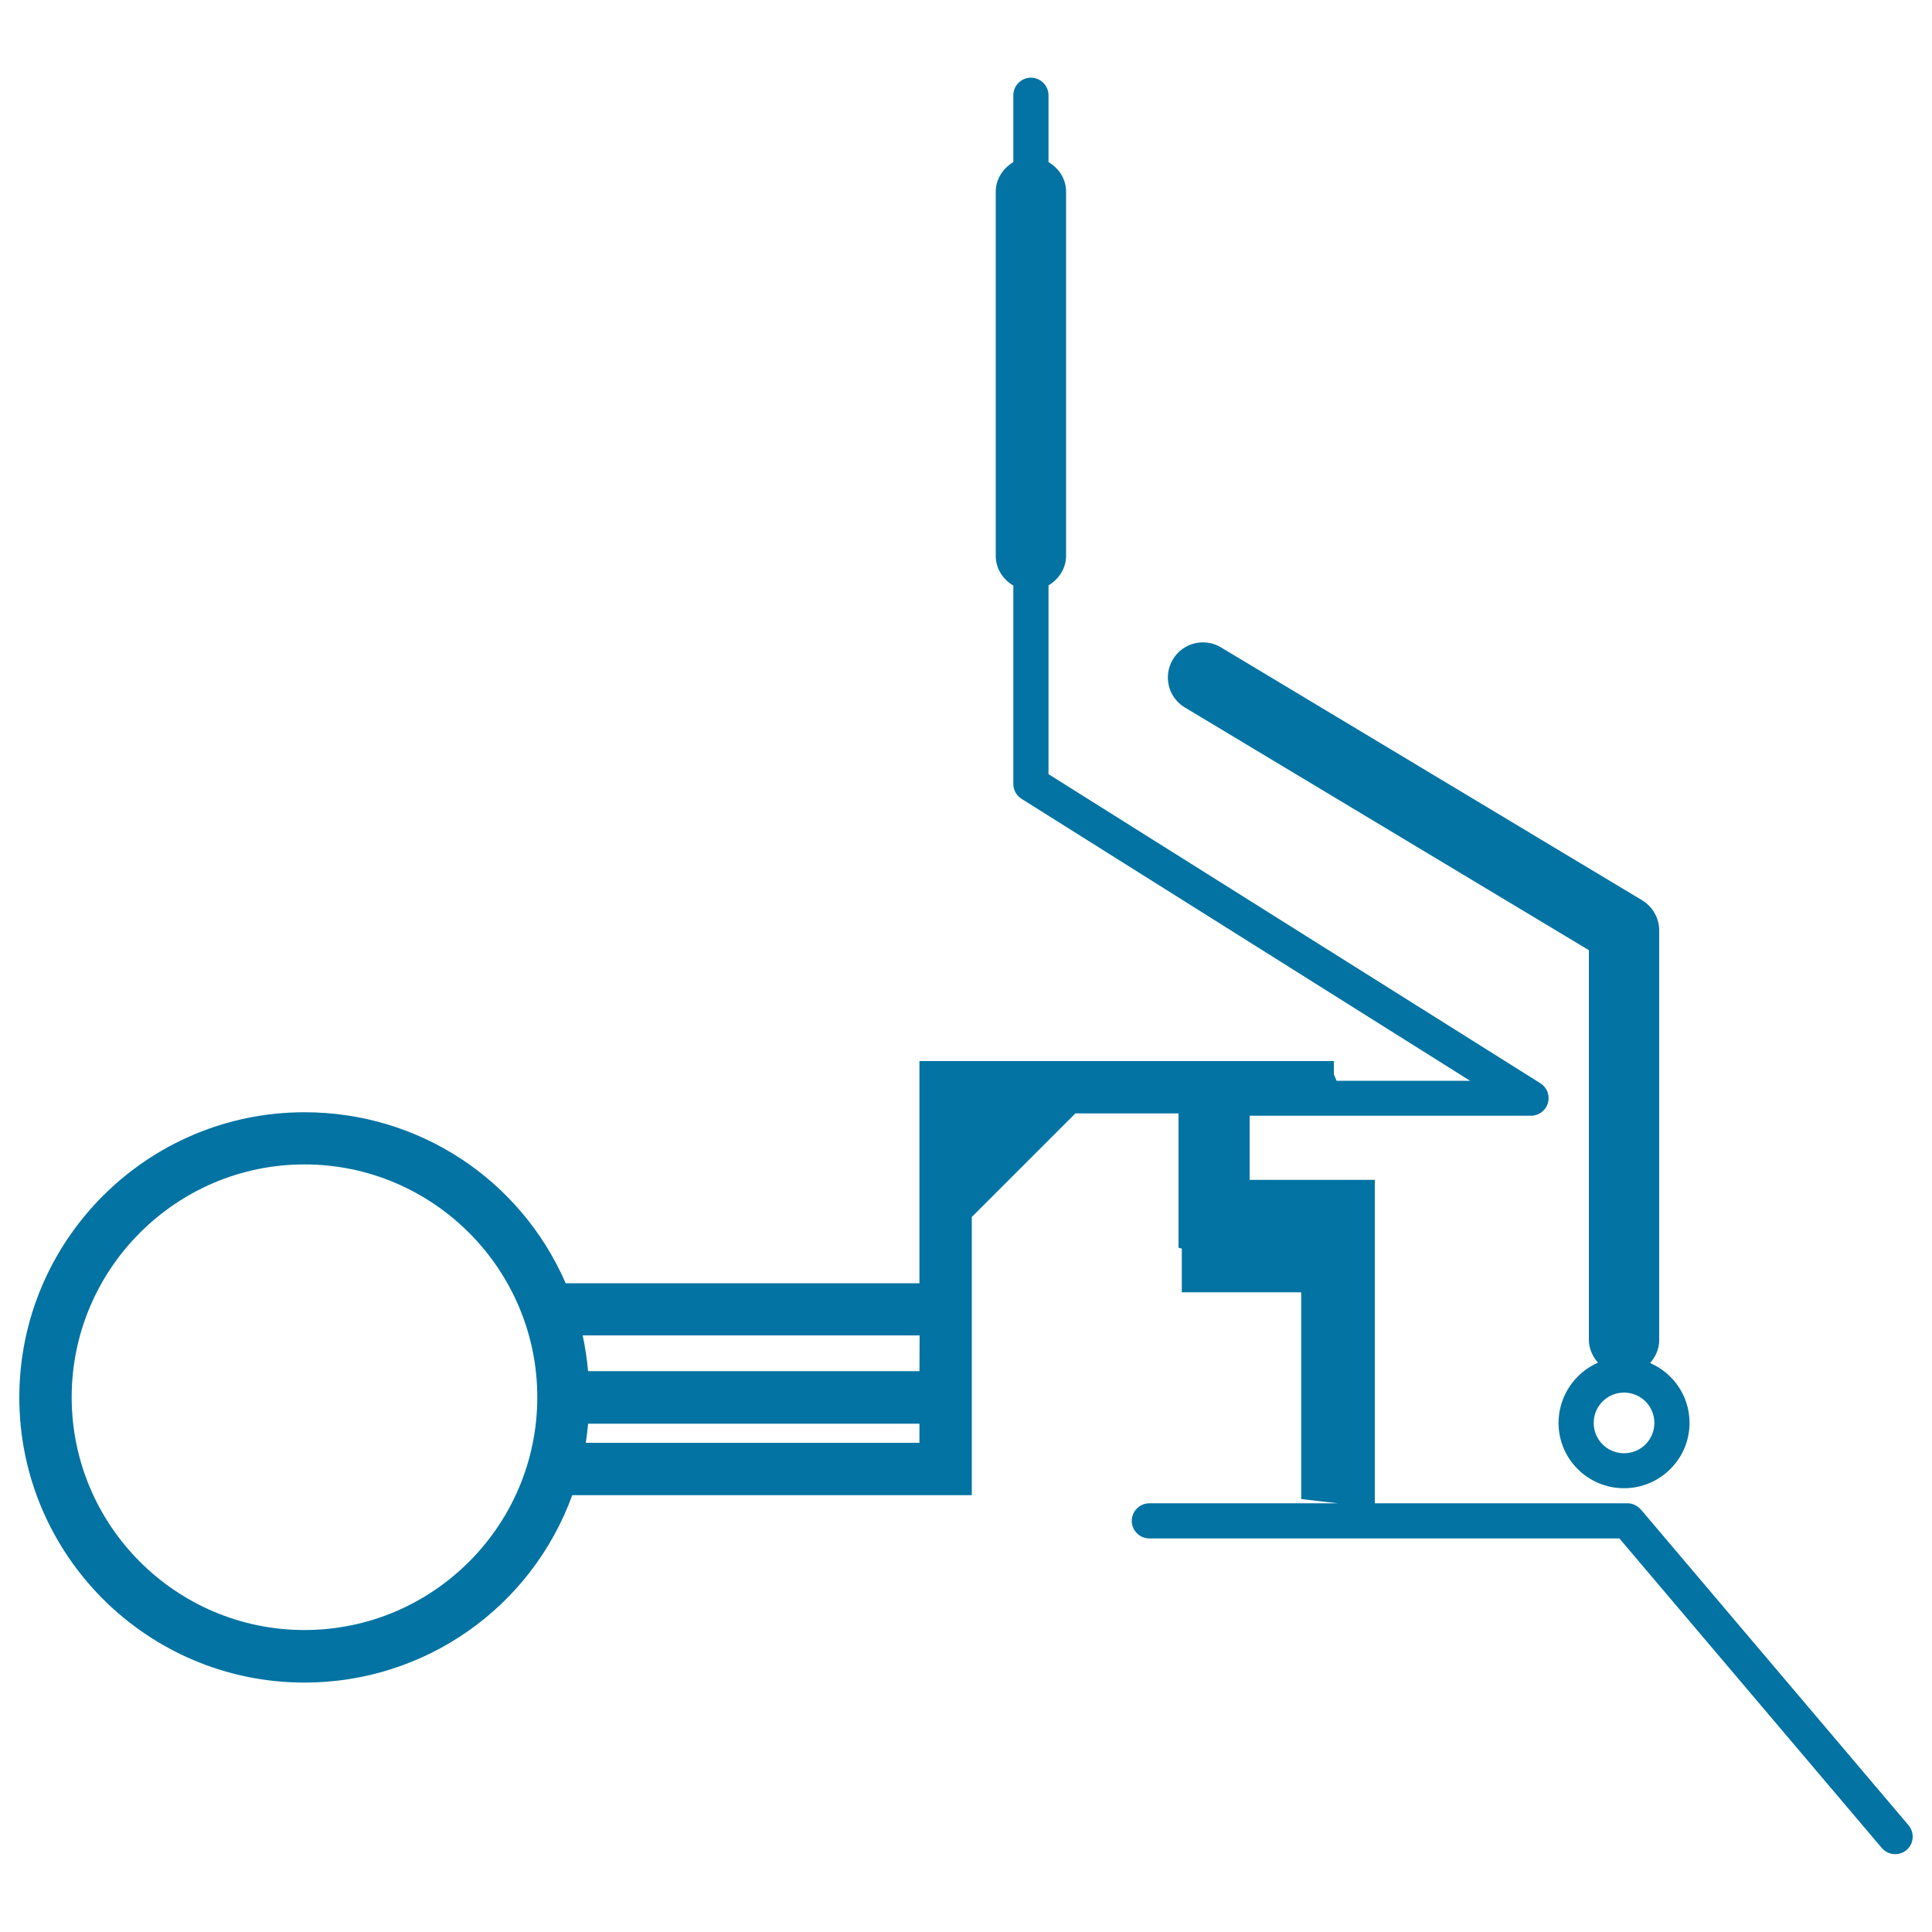 <svg xmlns="http://www.w3.org/2000/svg" viewBox="0 0 1000 1000" style="fill:#0273a2">
<title>Electronic Circuit SVG icon</title>
<g><g><path d="M849.3,781.3c-1.8-2-4.3-3.2-6.9-3.2H711.6V610.7h-64.8v-33.2h145.7c4,0,7.6-2.7,8.7-6.6c1.1-3.9-0.4-8-3.9-10.2l-254.6-160v-97.7c5.3-3.2,9.1-8.7,9.1-15.4V99.3c0-6.7-3.7-12.2-9.1-15.4V49.3c0-5-4.1-9.1-9.1-9.1c-5,0-9.1,4.1-9.1,9.1v34.6c-5.3,3.2-9.1,8.7-9.1,15.4v188.4c0,6.6,3.7,12.2,9.1,15.4v102.7c0,3.1,1.6,6,4.3,7.7l232.1,145.9h-69.1l-1.4-3.4v-6.8H475.9v115H292.8c-23.5-53.9-76.1-88.5-135.2-88.5C76.2,575.7,10,641.9,10,723.3c0,81.4,66.2,147.6,147.6,147.6c62.3,0,117.4-38.8,138.6-97H503v-144l53.6-53.6H610v69.5l1.7,0.5v22.6h61.8v107l19,2.2h-97.6c-5,0-9.1,4.1-9.1,9.1c0,5,4.1,9.1,9.1,9.1h243.3L974,956.5c1.8,2.1,4.4,3.2,6.9,3.2c2.1,0,4.2-0.7,5.9-2.1c3.8-3.2,4.3-9,1.1-12.8L849.3,781.3z M157.6,843.7c-66.4,0-120.5-54-120.5-120.5c0-66.4,54.1-120.5,120.5-120.5c66.4,0,120.5,54.1,120.5,120.5C278.1,789.7,224,843.7,157.6,843.7z M475.9,746.8H303.2c0.5-3.2,0.9-6.5,1.2-9.9h171.5L475.9,746.8L475.9,746.8z M475.9,709.7H304.4c-0.6-6.3-1.5-12.4-2.8-18.5h174.4L475.9,709.7L475.9,709.7z"/><path d="M806.7,736.5c0,18.7,15.2,33.8,33.9,33.8c18.7,0,33.9-15.2,33.9-33.8c0-13.9-8.4-25.8-20.4-31c2.8-3.2,4.7-7.3,4.7-11.9V481.6c0-6.4-3.4-12.3-8.8-15.6L632,335.1c-8.6-5.2-19.8-2.4-24.9,6.2c-5.2,8.6-2.4,19.8,6.2,24.9l209.1,125.6v201.6c0,4.6,1.9,8.7,4.7,11.9C815.1,710.6,806.7,722.6,806.7,736.5z M840.6,720.8c8.7,0,15.7,7,15.7,15.7c0,8.7-7,15.7-15.7,15.7c-8.7,0-15.7-7-15.7-15.7C824.9,727.8,831.9,720.8,840.6,720.8z"/></g></g>
</svg>